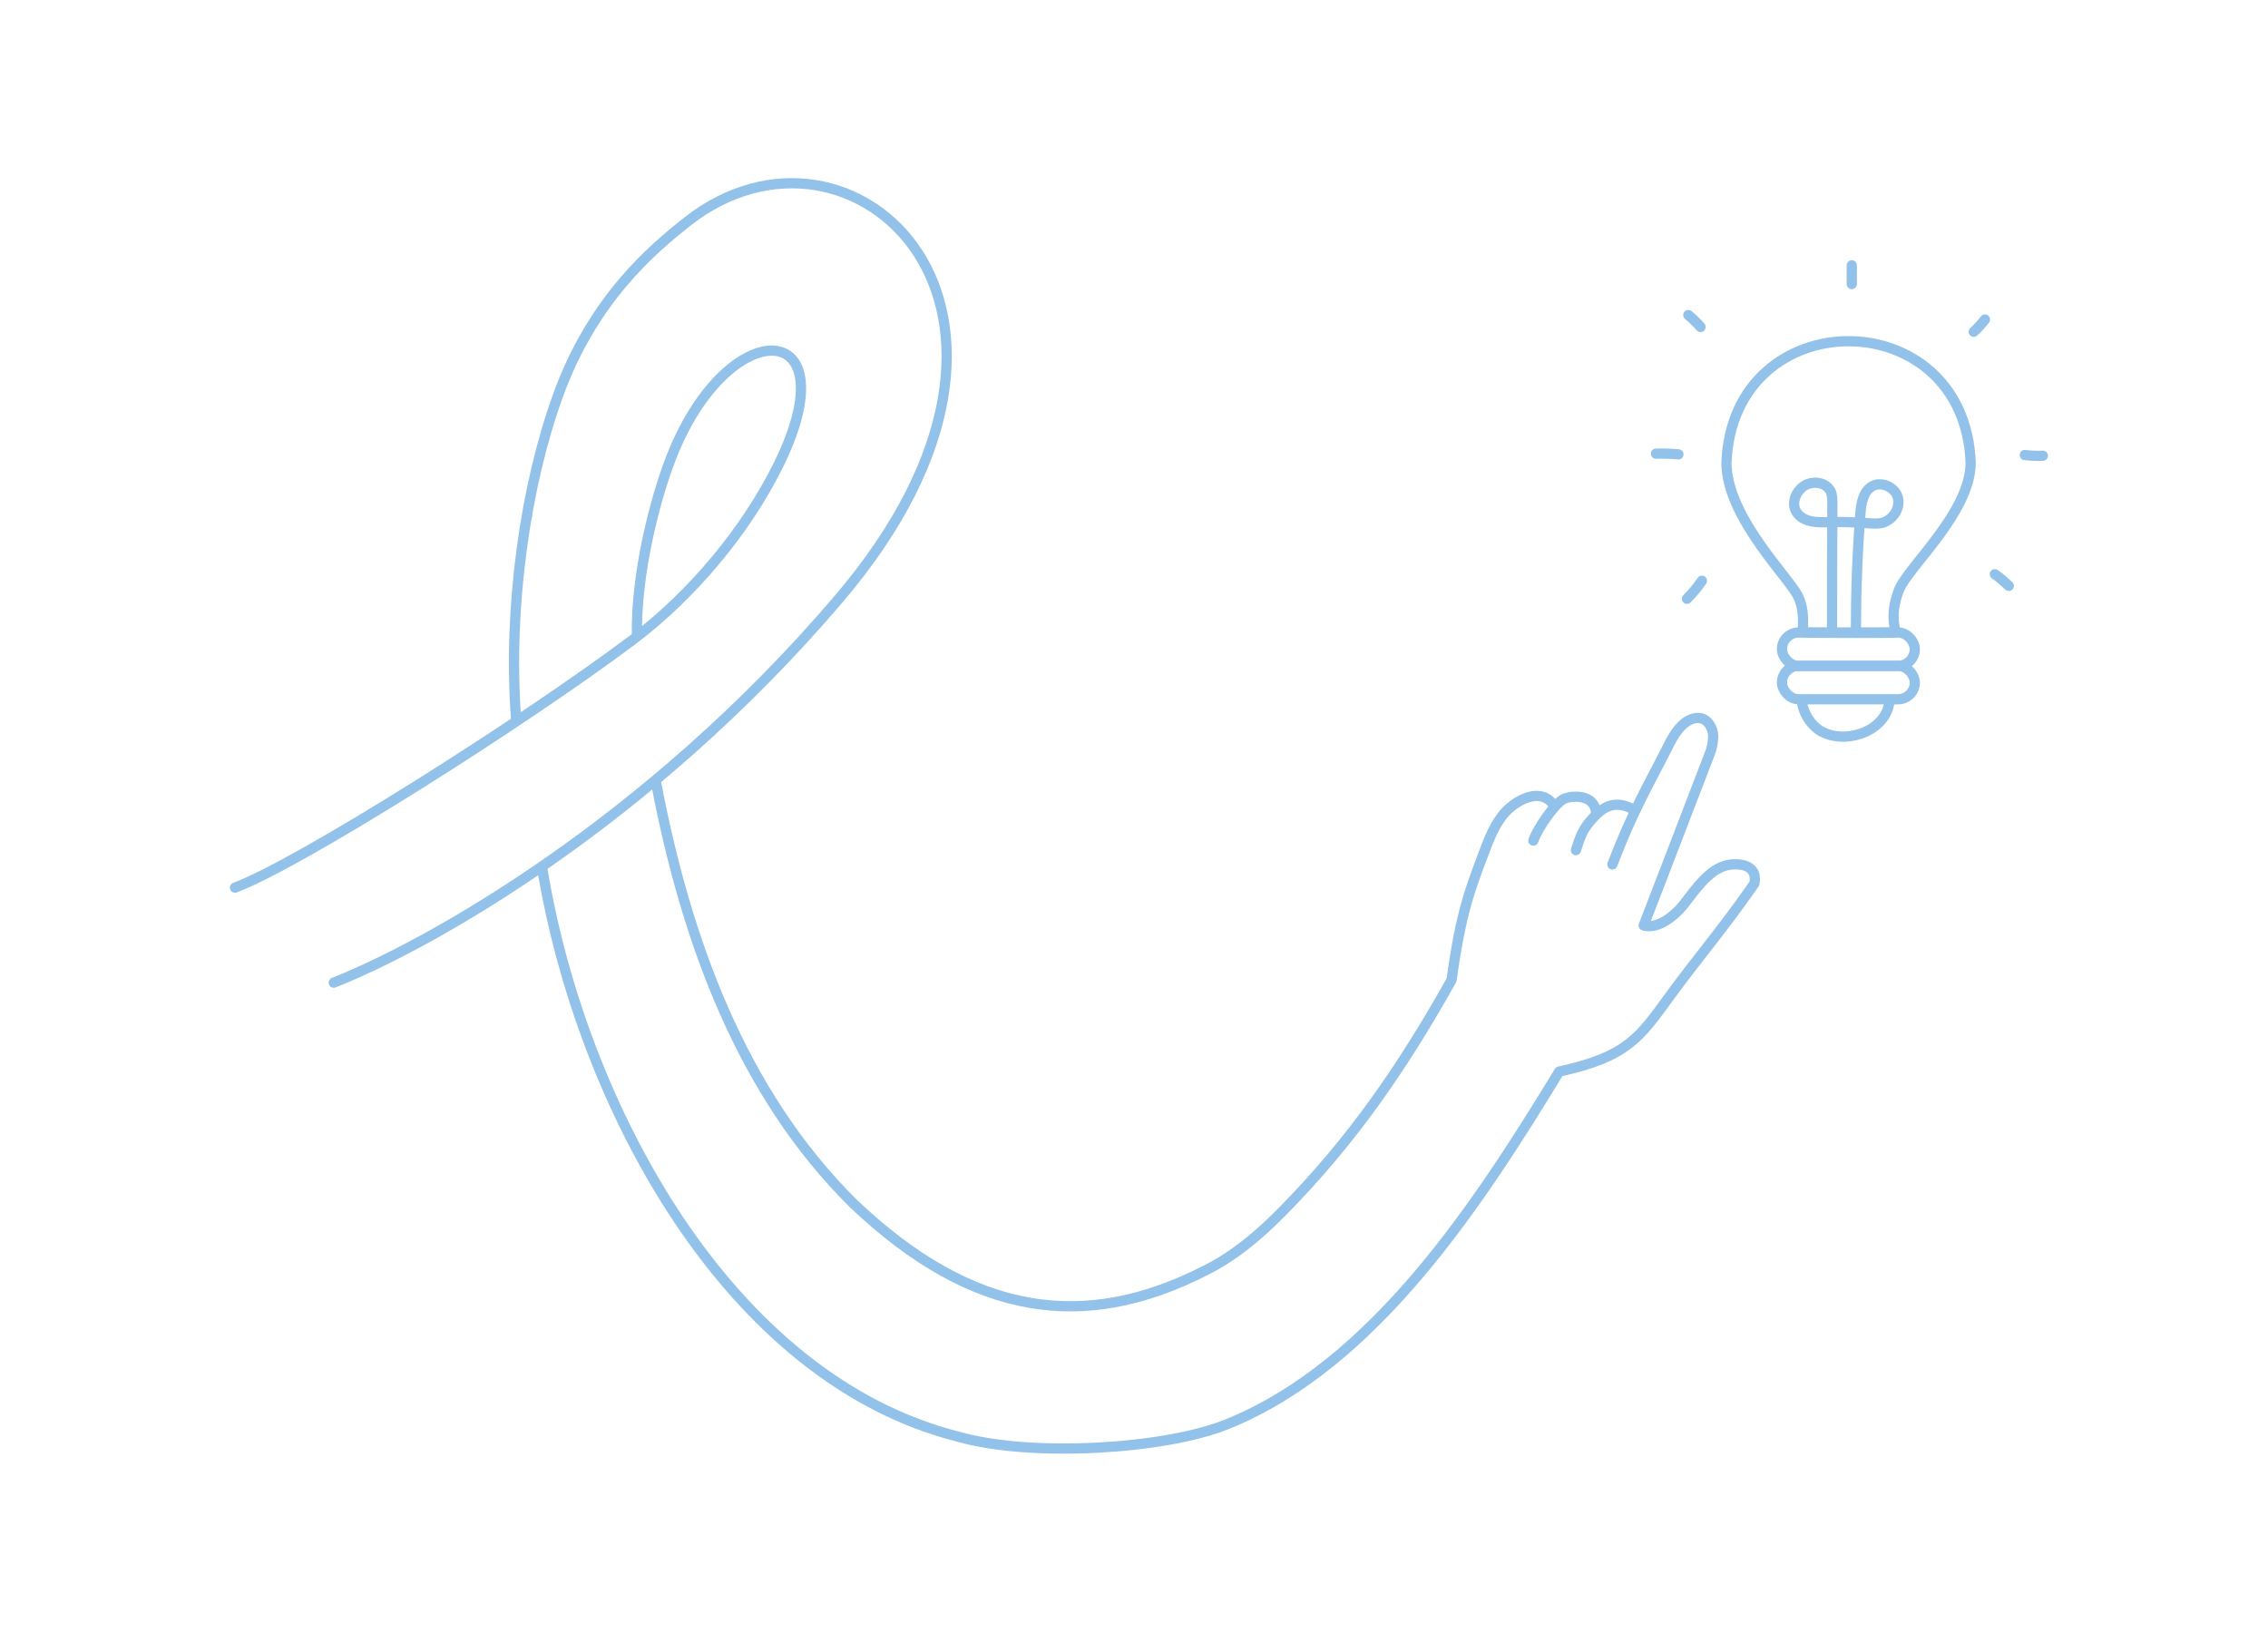 <?xml version="1.0" encoding="UTF-8"?>
<svg id="Ebene_1" xmlns="http://www.w3.org/2000/svg" version="1.1" viewBox="0 0 665.9 482.4">
  <!-- Generator: Adobe Illustrator 29.0.0, SVG Export Plug-In . SVG Version: 2.1.0 Build 186)  -->
  <defs>
    <style>
      .st0 {
        fill: none;
        stroke: #92c1e9;
        stroke-linecap: round;
        stroke-linejoin: round;
        stroke-width: 3px;
      }
    </style>
  </defs>
  <rect class="st0" x="523.2" y="185.7" width="39" height="9.8" rx="4.9" ry="4.9"/>
  <rect class="st0" x="523.2" y="195.5" width="39" height="9.8" rx="4.9" ry="4.9"/>
  <path class="st0" d="M506.9,135.8c1.9-47.5,69.8-47.5,71.7,0,0,14.6-18.3,30.6-21,37.3-3.3,8.3-.4,12.6-1.4,12.6-2.8.2-25.5.1-26.5,0s1-6.5-2.5-11.9c-4.7-7.1-20.3-23.2-20.3-38Z"/>
  <path class="st0" d="M537.9,185c0-12.4,0-24.7.1-37.1,0-1.3,0-2.7-.6-3.8-1.2-2.2-4.2-2.9-6.6-2-3.2,1.2-5.2,5.5-3.3,8.3,2.1,3.1,6.2,3,9.6,2.9,3.7-.1,7.4,0,11.1.3,1.4.1,2.8.2,4.1,0,3.2-.7,5.6-4,5-7.2s-4.7-5.2-7.5-3.7c-2.8,1.5-3.4,5.2-3.6,8.4-.9,11.5-1.3,23.1-1.3,34.7"/>
  <path class="st0" d="M529.1,206.2c.4,3.5,3.1,7.5,6.4,8.9,7.3,3.4,18.8-.8,19.3-9.7"/>
  <path class="st0" d="M543.7,77.9v5.5"/>
  <path class="st0" d="M594.5,133.6c1.8.2,3.5.3,5.3.2"/>
  <path class="st0" d="M492.8,133.4c-2.2-.2-4.4-.3-6.6-.2"/>
  <path class="st0" d="M579.5,97.4c1.2-1.1,2.3-2.3,3.3-3.6"/>
  <path class="st0" d="M499.7,170.5c-1.3,1.9-2.8,3.7-4.4,5.3"/>
  <path class="st0" d="M495.7,92.5c1.3,1.1,2.5,2.2,3.6,3.5"/>
  <path class="st0" d="M585.7,168.6c1.5,1,2.8,2.2,4.1,3.4"/>
  <path class="st0" d="M69,260.6c18.6-6.9,83.9-48.1,116.7-72.7,17.3-13,33.4-32.1,43-51.7,21.2-43.3-15-44.8-31.7-1.7-4.8,12.4-10.3,34-10,52.1"/>
  <path class="st0" d="M98,288.5c27.1-10.7,91.8-46.4,148.3-112.7,72.8-85.5,3.7-148.6-44.4-110.8-10.3,8.1-27.9,22.9-38.1,51.2-9.4,26-14.7,61.7-12.3,94.5"/>
  <path class="st0" d="M192.7,230.2c8.8,45.9,25,90.6,57.8,123.1,35.4,33.7,68.4,37.6,103.4,19.7,8.5-4.2,15.9-10.5,22.6-17.3,20.5-20.8,35.3-42.3,49.7-68,2.6-19.1,5.3-26.3,9.2-36.6,1.7-4.6,3.5-9.4,6.8-12.9,3.4-3.5,9.9-6.9,13.6-2.3"/>
  <path class="st0" d="M450.2,246.8c1.3-3.8,6.6-11.3,9.1-12.3s8.5-1.3,9.3,3.7"/>
  <path class="st0" d="M462.7,249.6c1.2-3.8,2-6.1,4.6-9,2.6-2.9,6.1-6.2,12-3.1"/>
  <path class="st0" d="M159.3,255.5c11.4,68.5,54.2,149.4,122.4,166.4,21.4,6,60.6,3.6,78.7-3.8,43.2-17.5,73.8-64.8,97.4-103.5,19.9-4.3,23.6-10,32.2-21.8s15.9-20.1,25.1-33.4c1.2-6.2-5.8-6.1-8.7-5.2-5.9,1.8-10.3,9.6-13.2,12.7-6.3,6.6-10.6,4.8-10.6,4.8,0,0,12.2-31.6,19.5-50.7.5-1.2.9-3.2.9-4.9,0-2.4-1.7-5.2-4.2-5.3-5.1-.3-8.4,7-9.3,8.8-5.6,11.1-10.1,18.5-16.1,34.2"/>
</svg>